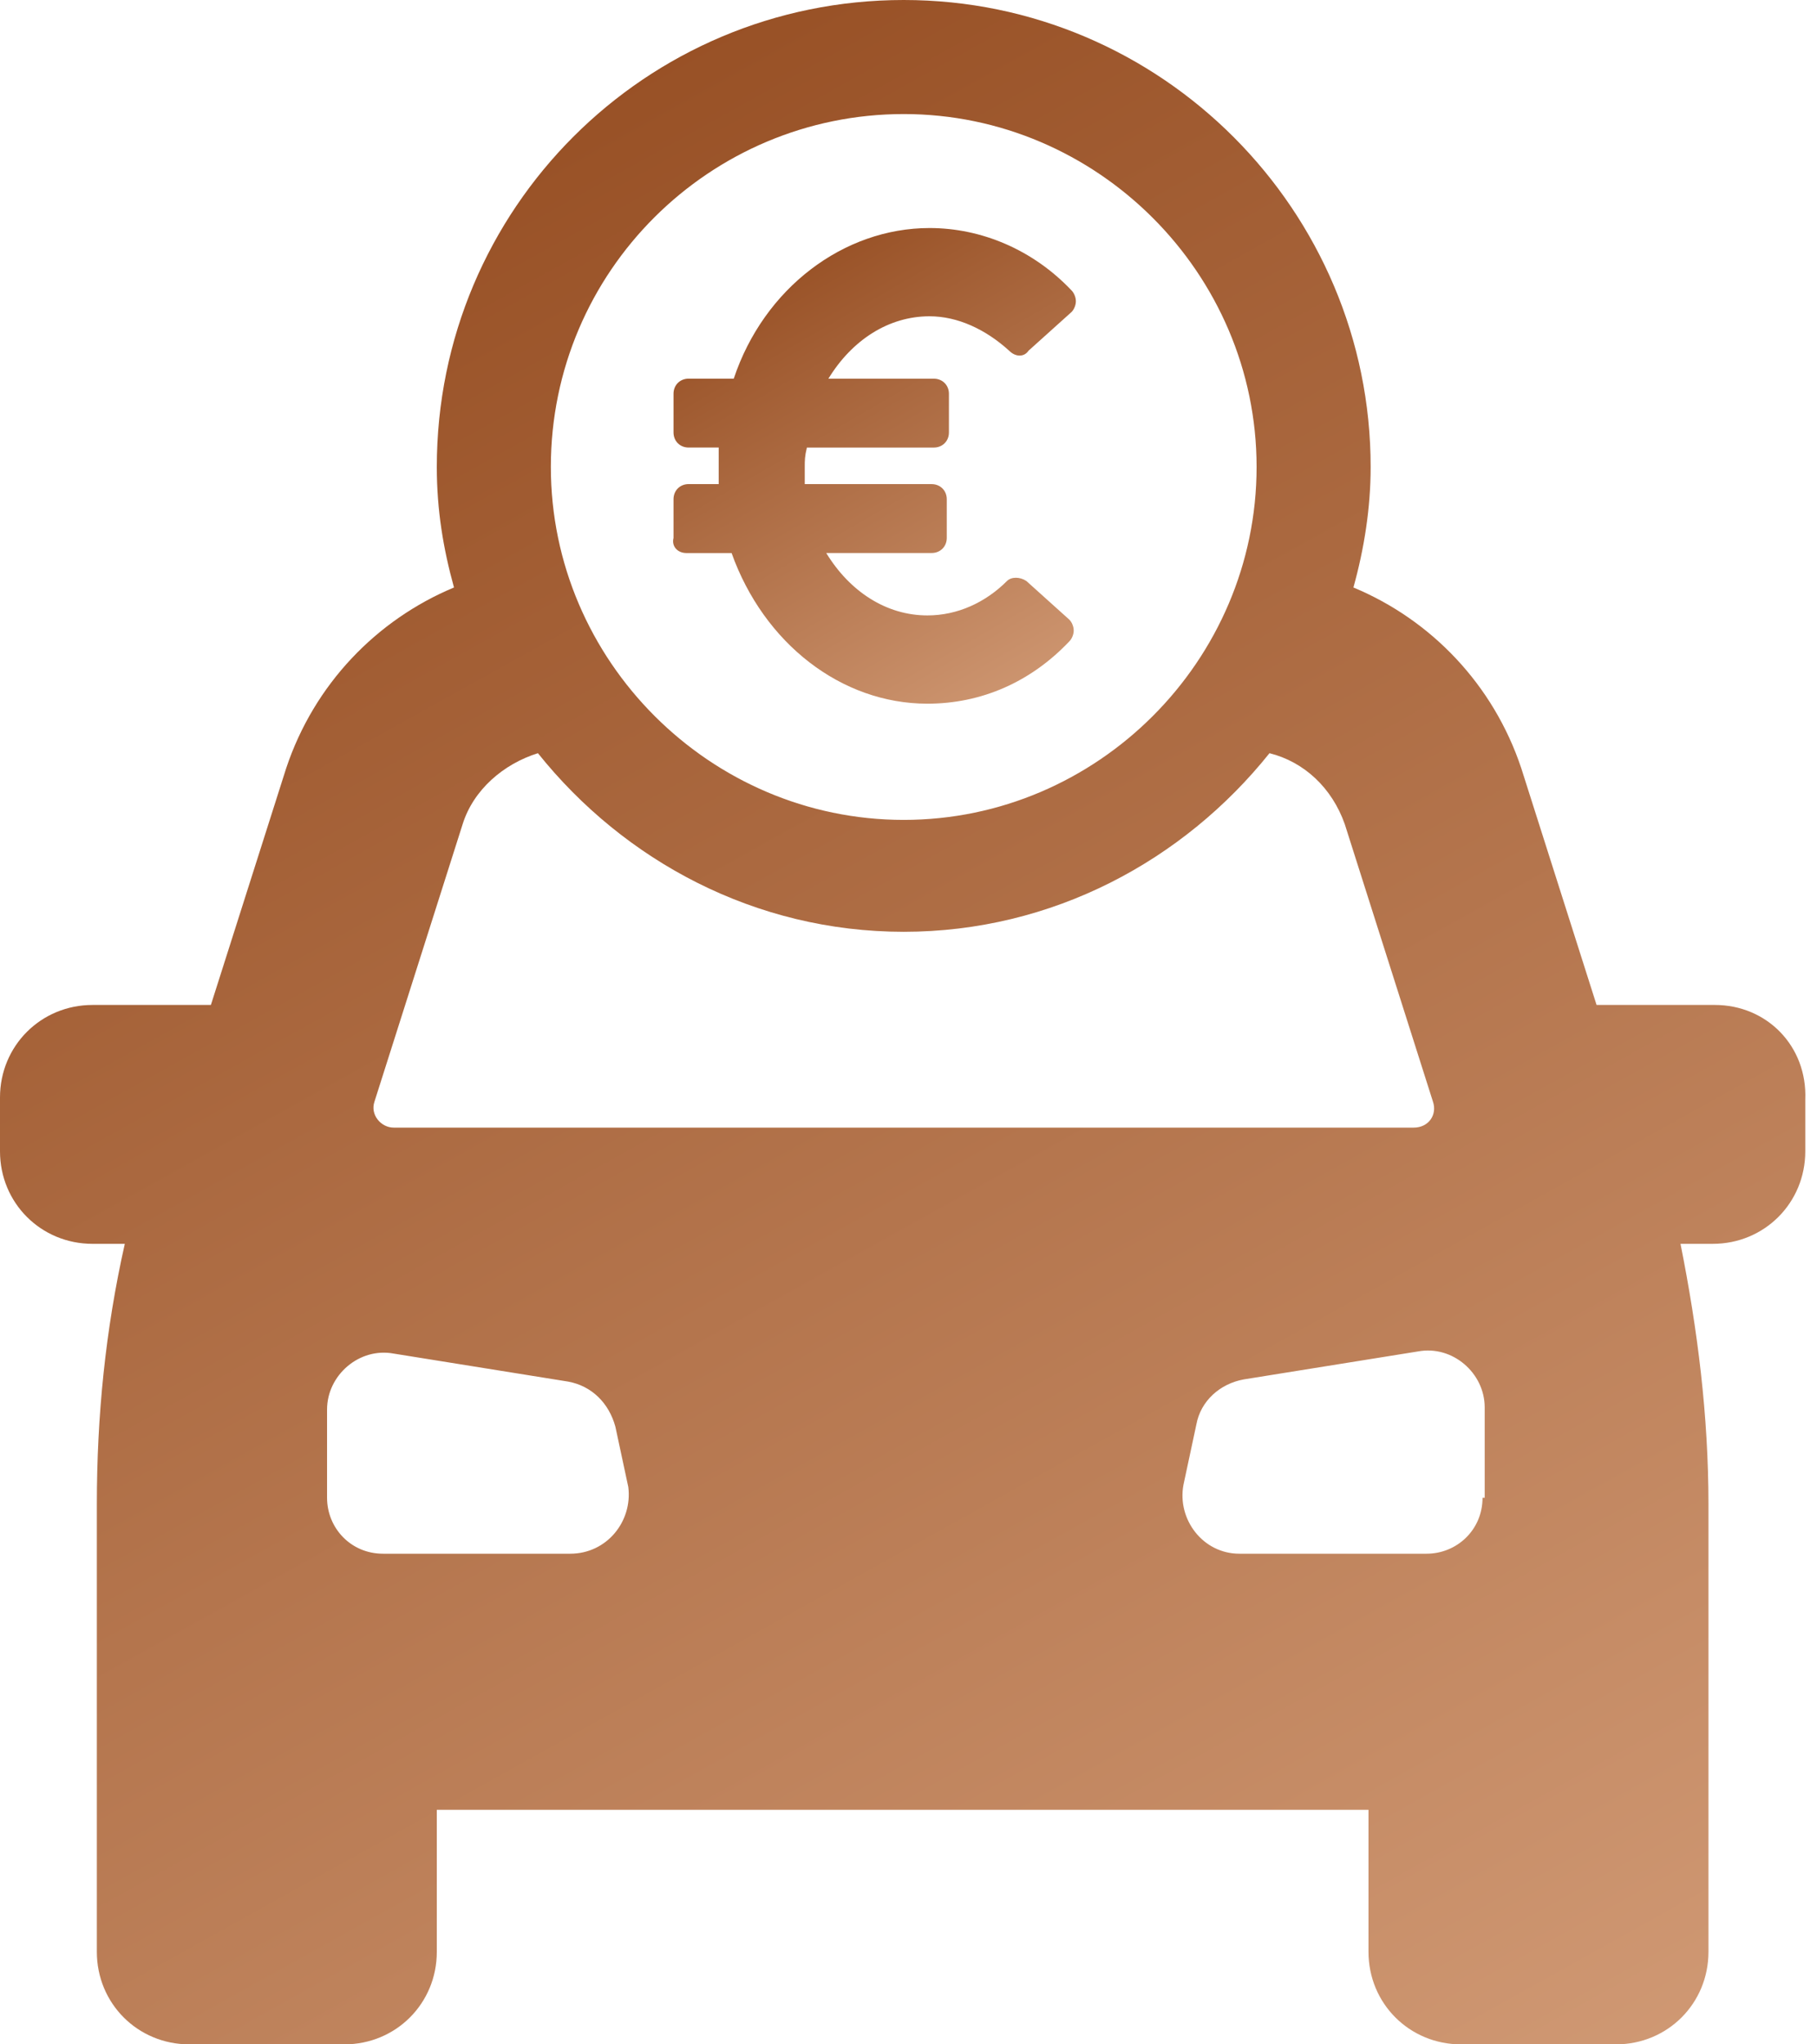 <svg width="80" height="90" viewBox="0 0 80 90" fill="none" xmlns="http://www.w3.org/2000/svg">
<path d="M75.506 44.242H70.295L66.98 33.821C65.749 30.127 63.001 27.284 59.589 25.863C60.064 24.157 60.348 22.358 60.348 20.558C60.348 9.284 51.158 0 39.79 0C28.422 0 19.232 9.189 19.232 20.558C19.232 22.453 19.516 24.158 19.989 25.863C16.58 27.284 13.831 30.126 12.6 33.821L9.285 44.242H4.074C1.801 44.242 0 46.042 0 48.315V50.684C0 52.958 1.801 54.758 4.074 54.758H5.495C4.642 58.547 4.264 62.336 4.264 66.221V85.927C4.264 88.2 6.064 90 8.337 90H15.159C17.431 90 19.232 88.2 19.232 85.927V79.674H60.253V85.927C60.253 88.2 62.054 90 64.327 90H71.148C73.421 90 75.221 88.2 75.221 85.927V66.221C75.221 62.336 74.747 58.547 73.99 54.758H75.411C77.684 54.758 79.484 52.958 79.484 50.684V48.411C79.579 46.042 77.779 44.242 75.506 44.242ZM39.79 5.021C48.316 5.021 55.326 12.032 55.326 20.558C55.326 29.084 48.316 36.095 39.79 36.095C31.264 36.095 24.253 29.085 24.253 20.558C24.253 11.937 31.264 5.021 39.79 5.021ZM16.485 48.505L20.369 36.284C20.843 34.768 22.169 33.631 23.684 33.158C27.473 37.895 33.252 41.021 39.789 41.021C46.325 41.021 52.105 37.895 55.894 33.158C57.41 33.537 58.641 34.674 59.209 36.284L63.093 48.505C63.283 49.074 62.904 49.642 62.241 49.642H17.337C16.769 49.642 16.295 49.073 16.485 48.505ZM25.105 68.4H16.863C15.442 68.4 14.4 67.263 14.4 65.937V62.053C14.4 60.537 15.821 59.306 17.337 59.59L25.011 60.822C26.053 61.011 26.812 61.769 27.095 62.811L27.663 65.463C27.853 66.979 26.717 68.4 25.105 68.4ZM65.369 65.937H65.274C65.274 67.358 64.136 68.4 62.81 68.4H54.569C52.958 68.4 51.822 66.884 52.106 65.368L52.673 62.716C52.862 61.674 53.715 60.916 54.758 60.727L62.432 59.495C63.948 59.211 65.369 60.443 65.369 61.958V65.937Z" fill="url(#paint0_linear_2284_249)"/>
<path d="M30.221 24.347H32.211C33.632 28.326 37.043 30.979 40.832 30.979C43.201 30.979 45.38 30.032 47.085 28.231C47.18 28.136 47.274 27.947 47.274 27.757C47.274 27.567 47.179 27.378 47.085 27.283L45.189 25.577C44.905 25.388 44.527 25.388 44.337 25.577C43.389 26.525 42.157 27.093 40.831 27.093C39.031 27.093 37.42 26.051 36.378 24.345H41.021C41.4 24.345 41.685 24.061 41.685 23.682V21.977C41.685 21.598 41.4 21.313 41.021 21.313H35.432V20.556C35.432 20.272 35.432 20.082 35.527 19.703H41.116C41.495 19.703 41.78 19.419 41.78 19.04V17.334C41.78 16.956 41.495 16.671 41.116 16.671H36.473C37.515 14.966 39.126 13.924 40.926 13.924C42.157 13.924 43.389 14.492 44.432 15.44C44.716 15.725 45.094 15.725 45.284 15.44L47.18 13.734C47.275 13.639 47.369 13.45 47.369 13.261C47.369 13.071 47.274 12.882 47.18 12.787C45.475 10.987 43.201 10.039 40.927 10.039C37.138 10.039 33.632 12.692 32.306 16.67H30.316C29.938 16.67 29.654 16.955 29.654 17.333V19.039C29.654 19.418 29.938 19.702 30.316 19.702H31.643V20.555V21.312H30.316C29.938 21.312 29.654 21.597 29.654 21.976V23.681C29.558 24.063 29.843 24.347 30.221 24.347Z" fill="url(#paint1_linear_2284_249)"/>
<defs>
<linearGradient id="paint0_linear_2284_249" x1="0" y1="0" x2="56.121" y2="100.837" gradientUnits="userSpaceOnUse">
<stop stop-color="#8F4519"/>
<stop offset="1" stop-color="#D09974"/>
</linearGradient>
<linearGradient id="paint1_linear_2284_249" x1="29.635" y1="10.039" x2="42.976" y2="33.024" gradientUnits="userSpaceOnUse">
<stop stop-color="#8F4519"/>
<stop offset="1" stop-color="#D09974"/>
</linearGradient>
</defs>
</svg>
